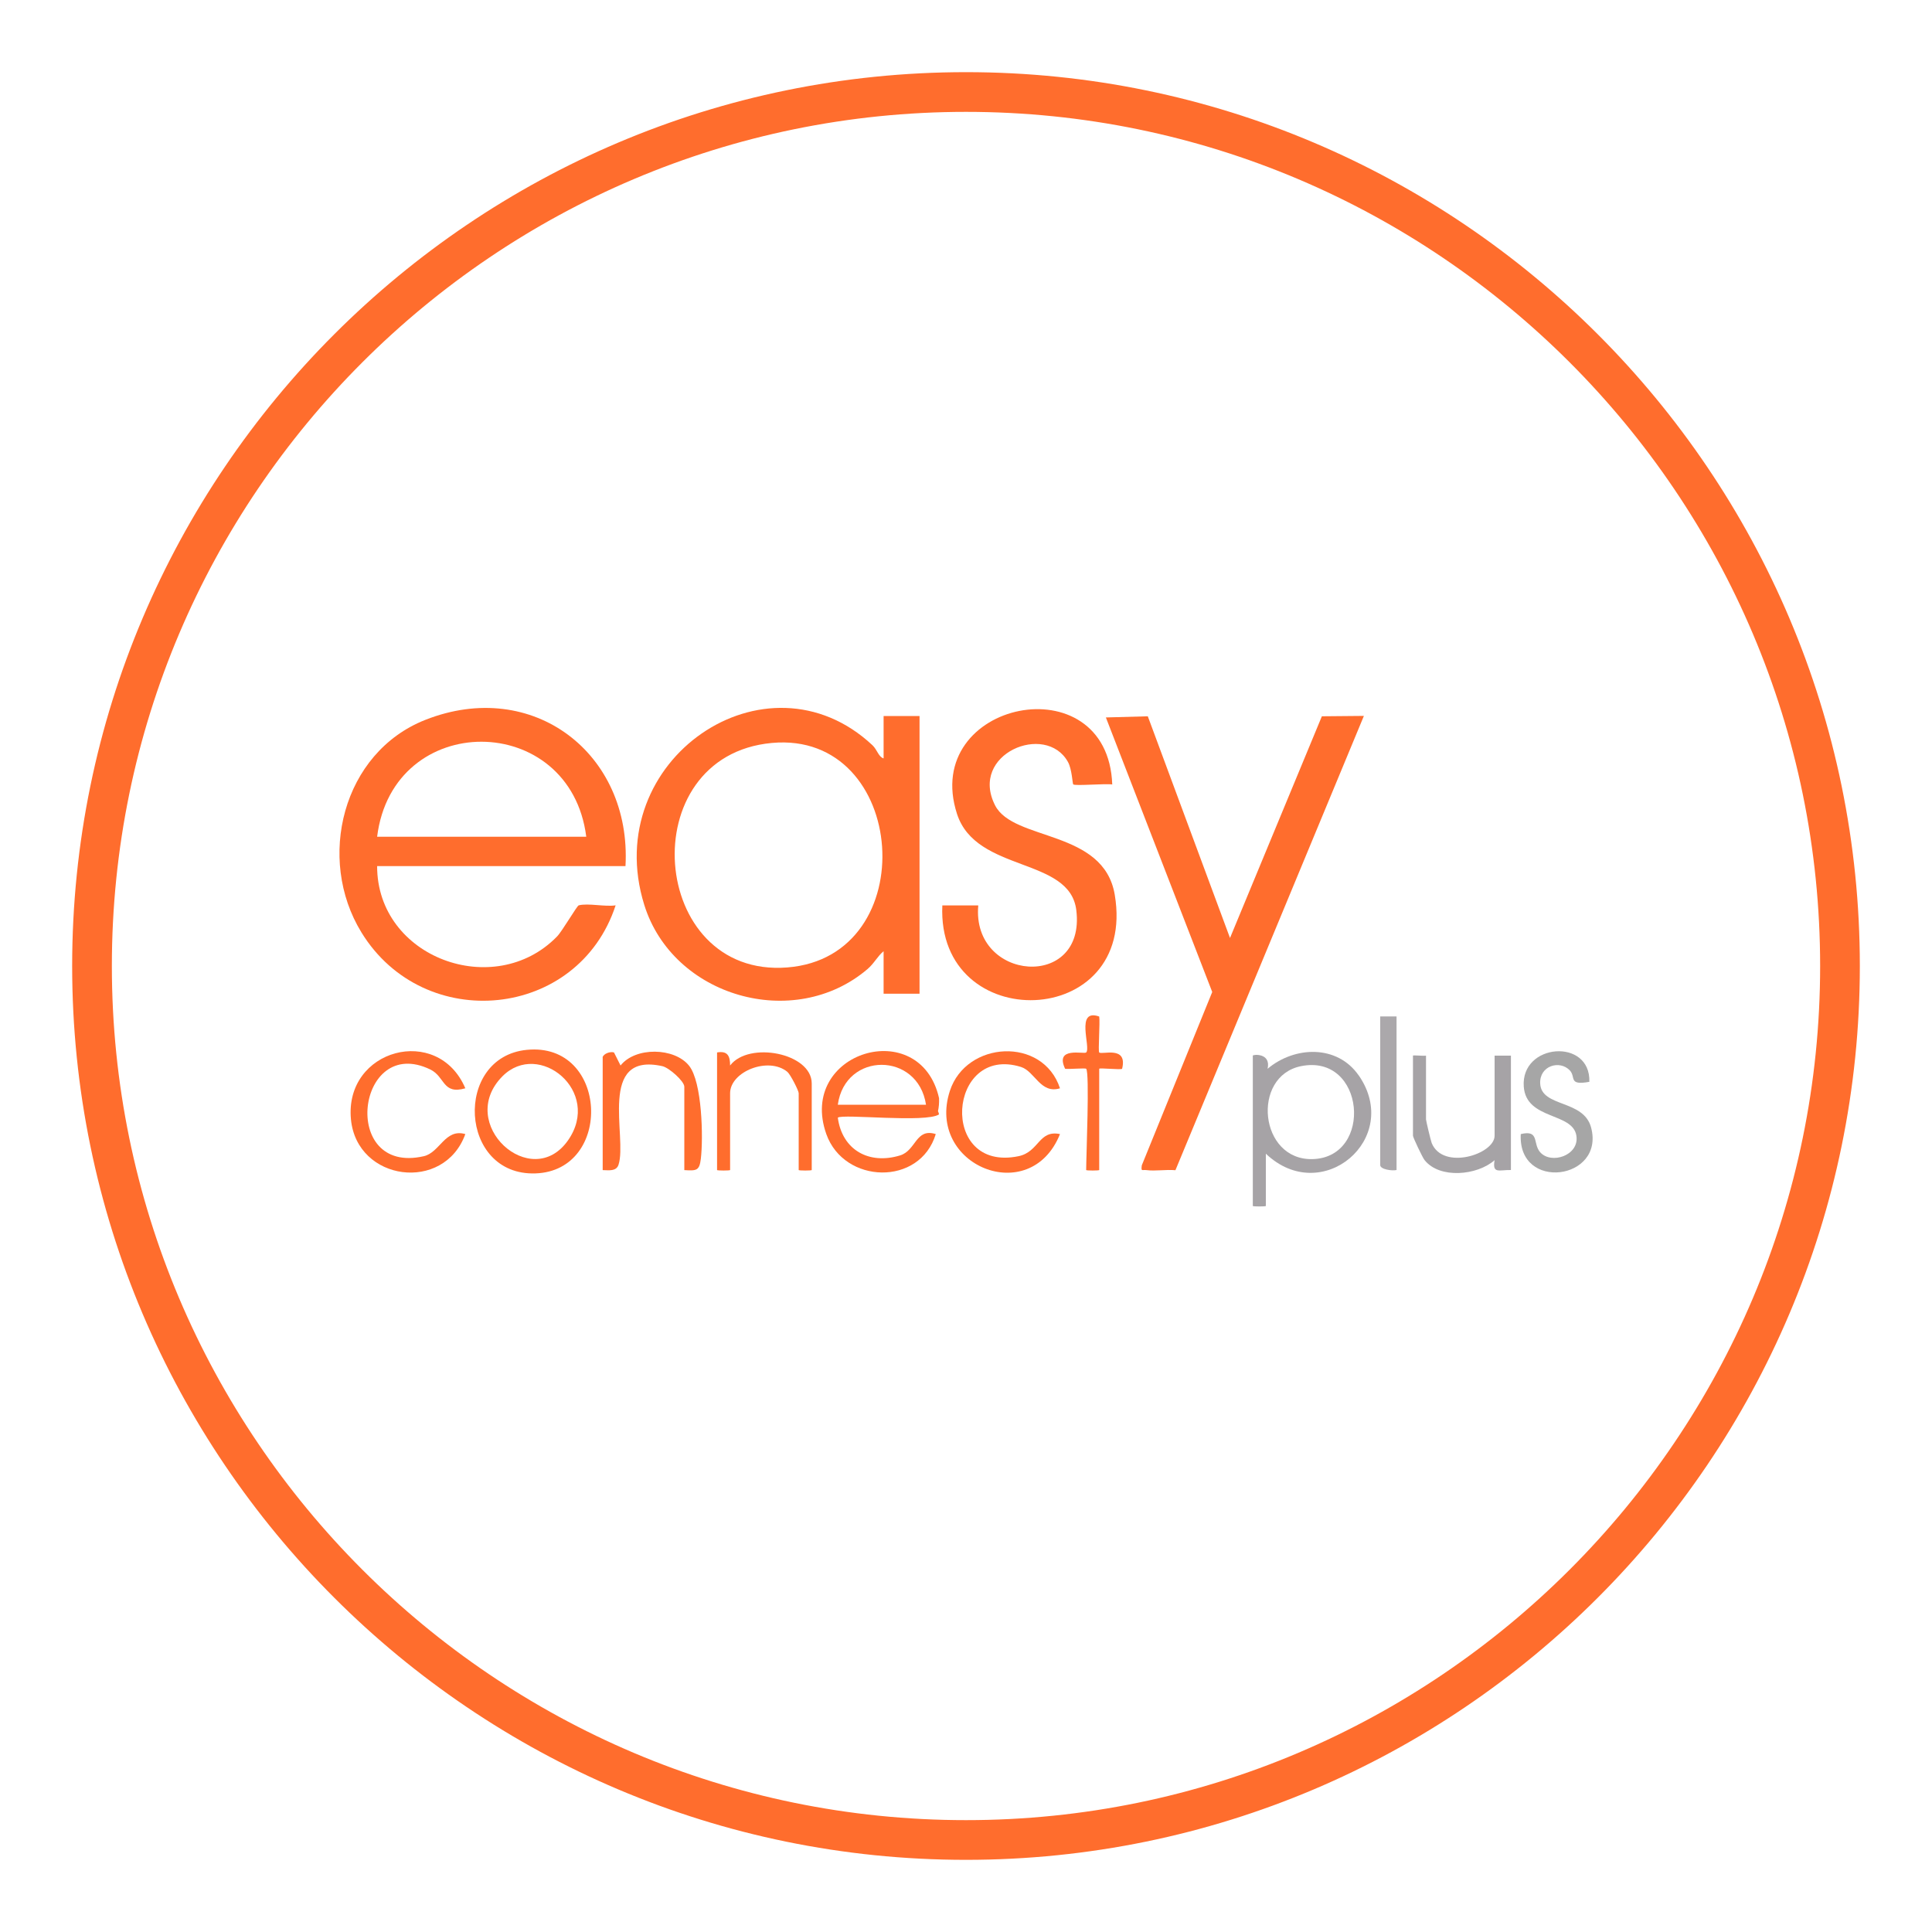<?xml version="1.0" encoding="UTF-8"?>
<svg id="a" data-name="Livello 1" xmlns="http://www.w3.org/2000/svg" viewBox="0 0 200 200" height="200" width="200">
  <path d="m100,192.53c-51.02,0-92.53-41.51-92.53-92.53S48.98,7.47,100,7.47s92.53,41.51,92.53,92.53-41.51,92.53-92.53,92.53Zm0-180.95C51.25,11.58,11.58,51.25,11.58,100s39.67,88.42,88.42,88.42,88.42-39.67,88.42-88.42S148.75,11.58,100,11.58Z" style="fill: #ff6d2d;"/>
  <path d="m118.82,74.15l8.51,22.95,9.51-22.95,4.35-.04-19.51,47.03c-.96-.09-2.08.11-2.99-.01-.48-.06-.58.19-.49-.5l7.29-17.94-11.01-28.42,4.35-.12Z" style="fill: #ff6d2d;"/>
  <path d="m115.15,81.21c-.67-.12-3.86.17-4.05-.01-.08-.08-.13-1.59-.55-2.33-2.3-4.12-10.25-.83-7.54,4.5,1.91,3.74,11.25,2.46,12.39,9.26,2.36,14.06-18.46,14.64-17.85,1.1h3.72c-.71,7.88,11.16,8.82,10.15.5-.67-5.56-10.36-3.85-12.35-9.97-3.8-11.72,15.62-15.7,16.07-3.04" style="fill: #ff6d2d;"/>
  <path d="m62.38,109.45c.1-.37.78-.63,1.18-.5l.68,1.35c1.54-1.95,5.58-1.87,7.09.02,1.36,1.69,1.48,7.47,1.22,9.64-.15,1.25-.46,1.24-1.71,1.17v-8.63c0-.58-1.59-1.98-2.27-2.13-6.77-1.51-3.61,7.34-4.54,10.2-.23.71-1.01.57-1.64.56v-11.67Z" style="fill: #ff6d2d;"/>
  <path d="m147.62,109.28v6.6c0,.14.49,2.19.59,2.45,1.17,2.86,6.51,1.16,6.51-.76v-8.29h1.69v11.84c-1.2-.03-1.95.44-1.69-1.02-1.8,1.59-5.69,1.96-7.25-.01-.22-.27-1.2-2.35-1.2-2.52v-8.29c0-.07,1.11.05,1.35,0" style="fill: #a6a3a6;"/>
  <path d="m48.17,112.66c-2.38.68-2.07-1.19-3.63-1.95-7.63-3.68-9.41,10.98-.67,8.98,1.67-.38,2.2-2.9,4.3-2.29-2.2,6.09-11.22,4.9-11.84-1.52-.7-7.28,9-9.89,11.84-3.22" style="fill: #ff6d2d;"/>
  <path d="m109.73,112.66c-2.02.62-2.6-1.76-4.04-2.21-7.58-2.36-8.56,10.95-.26,9.24,2.15-.44,2.08-2.75,4.3-2.29-3.09,7.69-13.91,3.24-11.4-4.47,1.69-5.19,9.63-5.65,11.4-.27" style="fill: #ff6d2d;"/>
  <path d="m74.22,108.95c1.1-.19,1.36.36,1.36,1.35,1.93-2.54,8.45-1.3,8.45,1.86v8.96c0,.07-1.35.07-1.35,0v-7.95c0-.27-.86-1.95-1.17-2.21-1.96-1.62-5.93-.03-5.93,2.21v7.95c0,.07-1.35.07-1.35,0v-12.18Z" style="fill: #ff6d2d;"/>
  <path d="m164.53,111.99c-2.21.4-1.37-.48-2.02-1.18-1.05-1.11-3.16-.49-3.07,1.36.12,2.49,4.49,1.62,5.27,4.55,1.45,5.45-7.61,6.65-7.28.68,1.97-.47,1.21.98,2.01,1.88,1.14,1.29,4.05.34,3.75-1.69-.36-2.48-5.19-1.61-5.45-5.1-.33-4.51,6.93-5.07,6.79-.5" style="fill: #a6a6a6;"/>
  <path d="m112.44,110.64c-.1-.1-1.71.06-2.18,0-1.11-2.34,1.96-1.48,2.18-1.69.52-.5-1.17-4.61,1.35-3.72.1.6-.13,3.6,0,3.72.28.27,2.97-.75,2.37,1.69-.12.13-2.37-.12-2.37,0v10.48c0,.07-1.35.07-1.35,0,0-1.4.37-10.11,0-10.48" style="fill: #ff6d2d;"/>
  <path d="m144.57,105.22v15.9c-.44.11-1.69-.06-1.69-.51v-15.39h1.69Z" style="fill: #aba8ab;"/>
  <path d="m81.49,100.15c-14.33,1.12-16.1-21.9-1.59-23.24,14.11-1.3,15.79,22.14,1.59,23.24m9.98-26.04v4.4c-.54-.17-.65-.89-1.16-1.37-10.96-10.25-28.28,1.51-23.62,16.52,2.96,9.54,15.51,13.13,23.1,6.67.71-.6,1.04-1.34,1.68-1.86v4.4h3.72v-28.75h-3.72Z" style="fill: #ff6d2d;"/>
  <path d="m39.04,86.62c1.63-13.16,19.99-13.07,21.65,0h-21.65Zm4.99-12.1c-8.59,3.39-11.3,14.38-6.61,22.01,6.48,10.56,22.44,9.01,26.31-2.81-1.11.17-2.82-.25-3.82,0-.19.05-1.71,2.68-2.25,3.23-6.47,6.64-18.63,2.2-18.62-7.29h25.71c.65-11.64-9.57-19.54-20.72-15.14" style="fill: #ff6d2d;"/>
  <path d="m135.89,119.99c-5.54.16-6.37-8.57-1.22-9.62,6.65-1.35,7.53,9.44,1.22,9.62m4.77-8.65c-2.23-3.23-6.65-3.05-9.44-.7.38-1.67-1.53-1.49-1.53-1.36v15.56c0,.07,1.35.07,1.35,0v-5.41c5.79,5.52,14.14-1.55,9.62-8.1" style="fill: #a6a3a6;"/>
  <path d="m86.73,114.36c.76-5.51,8.3-5.5,9.13,0h-9.13Zm10.48,1.01c-.03-.14-.06-.25-.11-.34.09-.41.13-.86.11-1.35-1.95-8.63-14.69-4.81-11.67,3.72,1.84,5.18,9.69,5.42,11.33,0-2.09-.66-2.02,1.7-3.7,2.21-3.21.98-5.99-.56-6.44-3.91.48-.42,9.14.57,10.48-.34" style="fill: #ff6d2d;"/>
  <path d="m58.8,118.05c-3.79,5.4-11.65-1.72-6.79-6.63,3.77-3.8,10.34,1.56,6.79,6.63m-4.27-9.37c-7.59.75-7.03,13.06.9,12.79,8.08-.27,7.56-13.63-.9-12.79" style="fill: #ff6d2d;"/>
</svg>